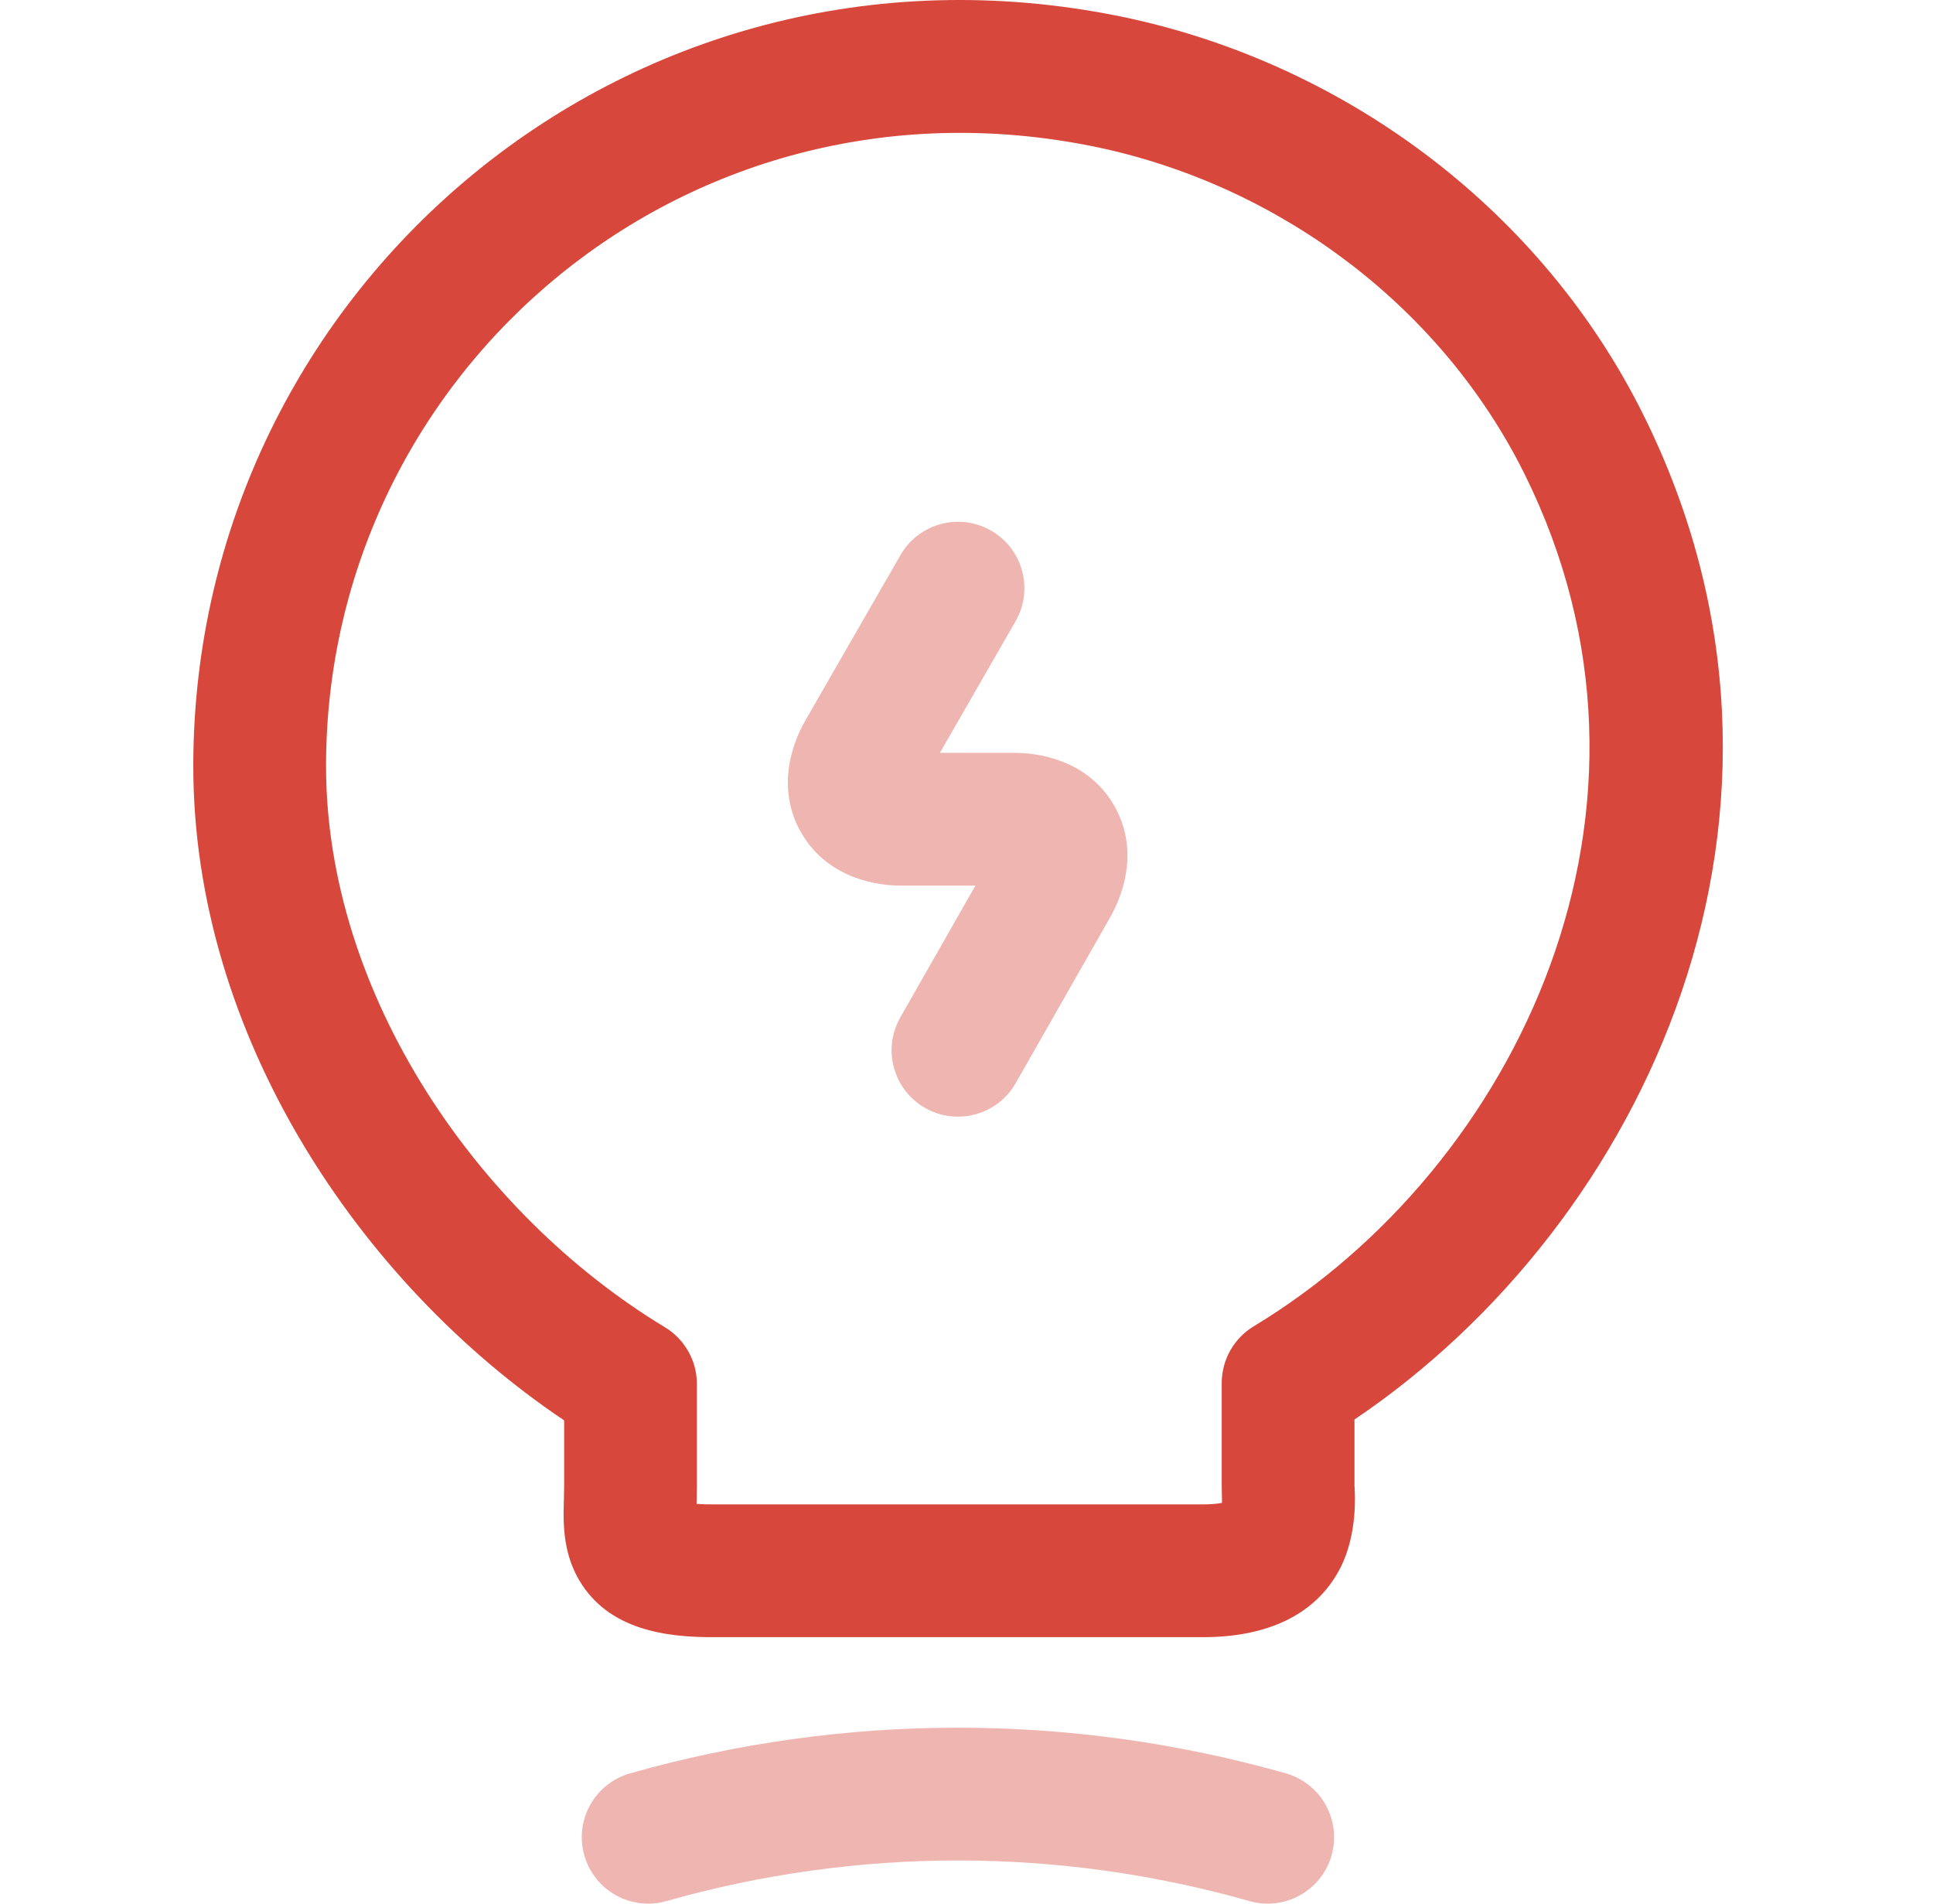 <svg width="65" height="64" viewBox="0 0 65 64" fill="none" xmlns="http://www.w3.org/2000/svg">
<g clip-path="url(#clip0_624_292)">
<path opacity="0.4" fill-rule="evenodd" clip-rule="evenodd" d="M33.328 17.84C34.396 18.454 34.764 19.819 34.149 20.888L31.605 25.31H34.089C35.281 25.31 36.707 25.751 37.473 27.097C38.232 28.431 37.894 29.871 37.303 30.889L34.154 36.415C33.543 37.486 32.18 37.859 31.109 37.249C30.038 36.639 29.665 35.276 30.275 34.205L32.8 29.774H30.31C29.116 29.774 27.71 29.323 26.945 28.001C26.179 26.675 26.493 25.231 27.099 24.191L30.28 18.662C30.895 17.593 32.259 17.225 33.328 17.84Z" fill="#D8473B"/>
<path fill-rule="evenodd" clip-rule="evenodd" d="M37.092 4.991C23.211 1.969 10.964 12.426 10.964 25.757C10.964 33.393 16.038 40.801 22.356 44.62C23.025 45.024 23.434 45.748 23.434 46.53V49.982C23.434 50.181 23.428 50.379 23.424 50.535C23.424 50.544 23.423 50.552 23.423 50.56C23.588 50.573 23.791 50.58 24.038 50.577L24.059 50.577H40.457C40.758 50.577 40.961 50.552 41.091 50.526C41.092 50.481 41.091 50.429 41.09 50.367C41.089 50.308 41.087 50.258 41.086 50.185C41.084 50.121 41.082 50.038 41.082 49.952V46.5C41.082 45.718 41.491 44.993 42.16 44.589C51.027 39.236 56.837 27.136 51.256 15.918L51.256 15.918C48.503 10.387 43.184 6.34 37.092 4.991ZM23.426 51.119C23.426 51.119 23.426 51.117 23.425 51.112C23.426 51.116 23.427 51.119 23.426 51.119ZM6.5 25.757C6.5 9.625 21.334 -3.011 38.045 0.63L38.052 0.632C45.41 2.259 51.874 7.141 55.252 13.929C61.87 27.228 55.32 41.144 45.546 47.723V49.952C45.546 49.955 45.547 49.964 45.548 49.979C45.562 50.19 45.66 51.583 45.059 52.736C44.214 54.356 42.516 55.041 40.457 55.041H24.068C22.4 55.055 20.47 54.799 19.484 53.139C19.045 52.4 18.974 51.642 18.957 51.172C18.948 50.926 18.954 50.685 18.959 50.498C18.96 50.461 18.961 50.426 18.962 50.393C18.966 50.237 18.97 50.112 18.97 49.982V47.753C12.084 43.126 6.5 34.795 6.5 25.757Z" fill="#D8473B"/>
<path opacity="0.4" fill-rule="evenodd" clip-rule="evenodd" d="M42.019 63.915C35.602 62.093 28.822 62.093 22.406 63.915C21.22 64.251 19.985 63.563 19.649 62.377C19.312 61.191 20.001 59.957 21.187 59.62C28.4 57.573 36.024 57.573 43.238 59.62C44.424 59.957 45.112 61.191 44.776 62.377C44.439 63.563 43.205 64.251 42.019 63.915Z" fill="#D8473B"/>
</g>
<defs>
<clipPath id="clip0_624_292">
<rect width="64" height="64" fill="white" transform="translate(0.5)"/>
</clipPath>
</defs>
</svg>
